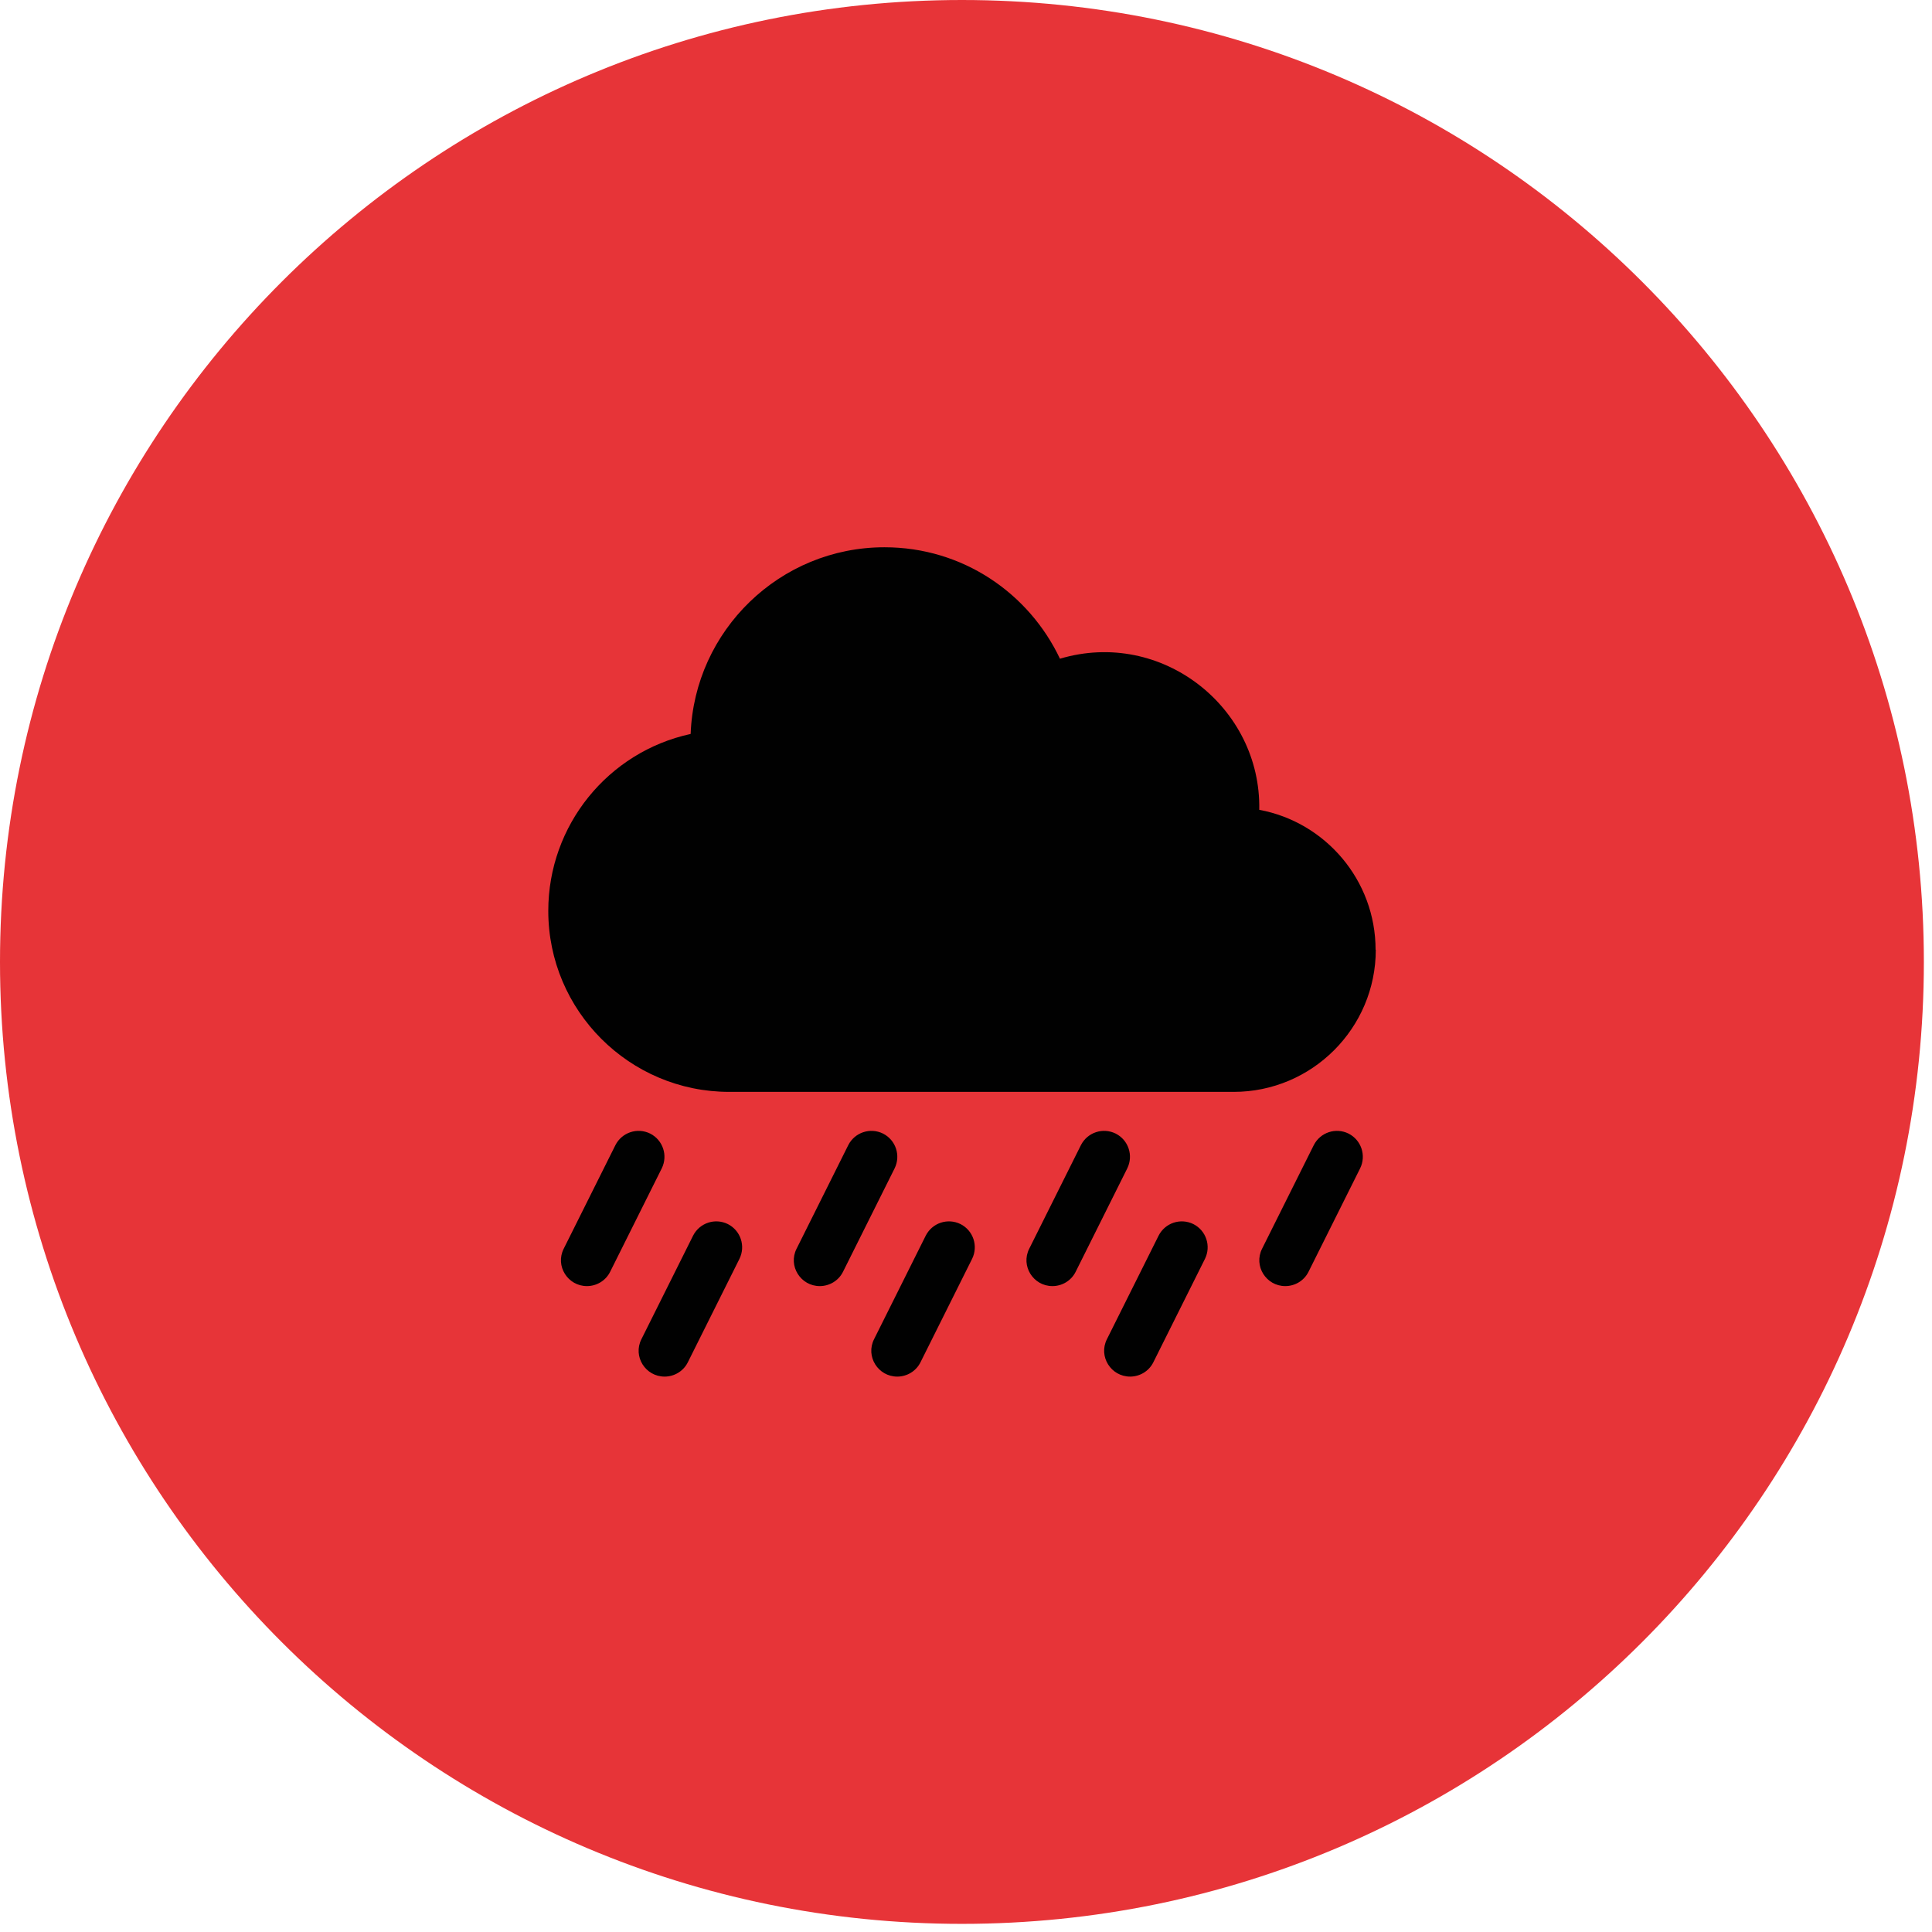 <?xml version="1.0" encoding="UTF-8"?>
<svg xmlns="http://www.w3.org/2000/svg" width="95" height="95" viewBox="0 0 95 95" fill="none">
  <g clip-path="url(#clip0_125_437)">
    <path d="M47.3 94.6C73.423 94.6 94.6 73.423 94.6 47.3C94.6 21.177 73.423 0 47.3 0C21.177 0 0 21.177 0 47.3C0 73.423 21.177 94.6 47.3 94.6Z" fill="#E73438"></path>
    <path d="M67.64 46.7C67.64 43.28 65.17 40.42 61.92 39.82C62.02 34.79 57.13 30.9 52.12 32.39C50.6 29.18 47.35 26.91 43.49 26.91C38.35 26.91 34.15 31 33.96 36.09C29.9 36.97 26.96 40.58 26.96 44.79C26.96 49.7 30.95 53.69 35.86 53.69H60.66C64.52 53.69 67.65 50.55 67.65 46.7H67.64Z" fill="#010101"></path>
    <path d="M54.86 55.74C54.23 55.43 53.47 55.68 53.15 56.31L50.61 61.4C50.18 62.25 50.81 63.24 51.75 63.24C52.22 63.24 52.67 62.98 52.89 62.54L55.43 57.45C55.74 56.82 55.49 56.06 54.86 55.74Z" fill="#010101"></path>
    <path d="M66.31 55.74C65.68 55.43 64.92 55.68 64.6 56.31L62.06 61.4C61.63 62.25 62.26 63.24 63.2 63.24C63.67 63.24 64.12 62.98 64.34 62.54L66.88 57.45C67.19 56.82 66.94 56.06 66.31 55.74Z" fill="#010101"></path>
    <path d="M43.42 55.74C42.79 55.43 42.03 55.68 41.71 56.31L39.17 61.4C38.74 62.25 39.37 63.24 40.31 63.24C40.78 63.24 41.23 62.98 41.45 62.54L43.99 57.45C44.3 56.82 44.05 56.06 43.42 55.74Z" fill="#010101"></path>
    <path d="M31.97 55.74C31.34 55.43 30.58 55.68 30.26 56.31L27.72 61.4C27.29 62.25 27.92 63.24 28.86 63.24C29.33 63.24 29.78 62.98 30 62.54L32.54 57.45C32.85 56.82 32.6 56.06 31.97 55.74Z" fill="#010101"></path>
    <path d="M47.23 60.19C46.6 59.88 45.84 60.13 45.52 60.76L42.98 65.85C42.55 66.7 43.18 67.69 44.12 67.69C44.59 67.69 45.04 67.43 45.26 66.99L47.8 61.9C48.11 61.27 47.86 60.51 47.23 60.19Z" fill="#010101"></path>
    <path d="M58.68 60.19C58.05 59.88 57.29 60.13 56.97 60.76L54.43 65.85C54 66.7 54.63 67.69 55.57 67.69C56.04 67.69 56.49 67.43 56.71 66.99L59.25 61.9C59.56 61.27 59.31 60.51 58.68 60.19Z" fill="#010101"></path>
    <path d="M35.79 60.19C35.16 59.88 34.4 60.13 34.08 60.76L31.54 65.85C31.11 66.7 31.74 67.69 32.68 67.69C33.15 67.69 33.6 67.43 33.82 66.99L36.36 61.9C36.67 61.27 36.42 60.51 35.79 60.19Z" fill="#010101"></path>
  </g>
  <defs>
    <clipPath id="clip0_125_437">
      <rect width="94.6" height="94.6" fill="white"></rect>
    </clipPath>
  </defs>
</svg>
